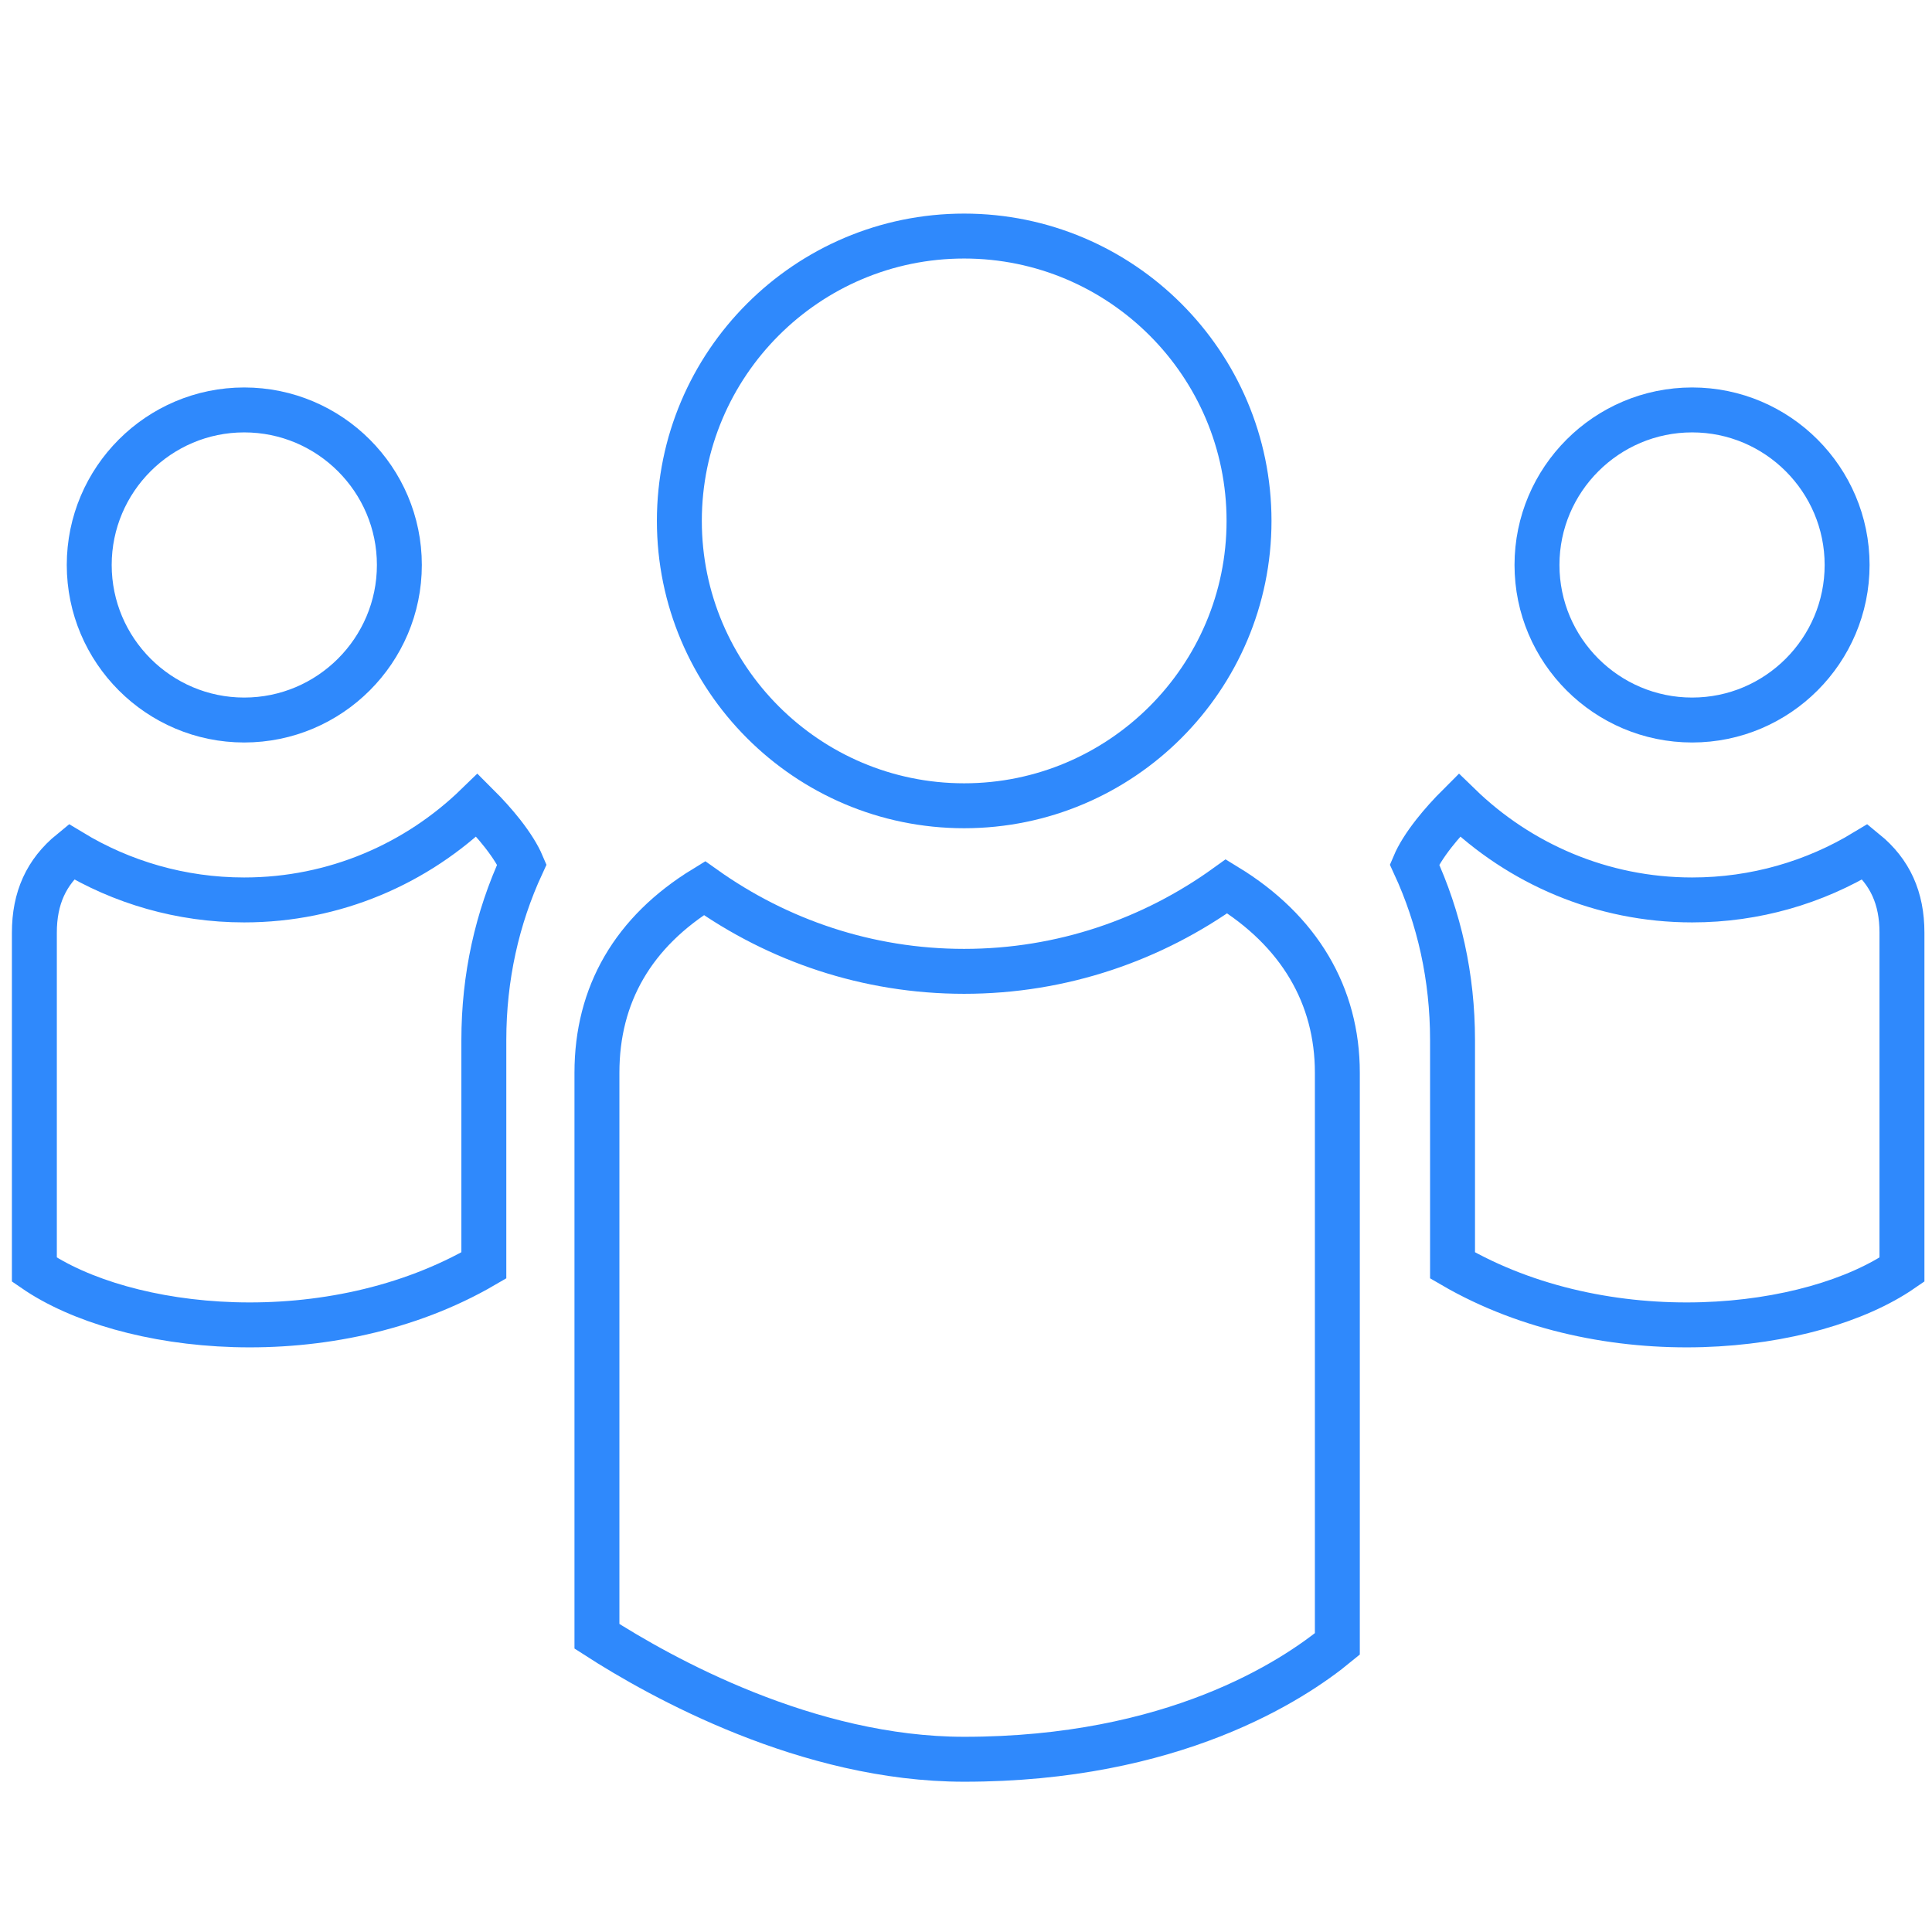 <svg width="90" height="90" viewBox="0 0 129 129" fill="none" xmlns="http://www.w3.org/2000/svg">
<path d="M26.666 37.723C26.666 43.428 22.02 48.076 16.305 48.076C10.603 48.076 5.958 43.429 5.958 37.723C5.958 32.017 10.603 27.371 16.305 27.371C22.02 27.371 26.666 32.019 26.666 37.723Z" stroke="#2f89fc" stroke-width="3"/>
<path d="M83.398 34.779C83.398 45.267 74.862 53.801 64.375 53.801C53.892 53.801 45.361 45.268 45.361 34.779C45.361 24.291 53.892 15.762 64.375 15.762C74.864 15.762 83.398 24.291 83.398 34.779Z" stroke="#2f89fc" stroke-width="3"/>
<path d="M64.375 64.857C70.92 64.857 76.96 62.736 81.897 59.179C86.75 62.141 89.295 66.468 89.295 71.622V109.766C86.303 112.233 78.32 117.466 64.378 117.466C53.931 117.466 44.134 112.011 39.858 109.255V71.625C39.858 66.404 42.279 62.217 47.036 59.303C51.938 62.782 57.907 64.857 64.375 64.857Z" stroke="#2f89fc" stroke-width="3"/>
<path d="M16.305 60.089C22.353 60.089 27.836 57.664 31.855 53.759C32.468 54.37 33.05 55.013 33.55 55.65C34.167 56.437 34.603 57.144 34.847 57.717C33.191 61.299 32.306 65.246 32.306 69.449V84.491C27.216 87.456 21.202 88.615 15.636 88.448C10.145 88.283 5.29 86.836 2.295 84.775V62.274C2.295 59.966 3.089 58.222 4.751 56.865C8.125 58.91 12.081 60.089 16.305 60.089Z" stroke="#2f89fc" stroke-width="3"/>
<path d="M112.986 48.076C107.271 48.076 102.625 43.428 102.625 37.723C102.625 32.019 107.271 27.371 112.986 27.371C118.687 27.371 123.332 32.017 123.332 37.723C123.332 43.429 118.689 48.076 112.986 48.076Z" stroke="#2f89fc" stroke-width="3"/>
<path d="M95.741 55.65C96.241 55.013 96.822 54.369 97.434 53.759C101.456 57.664 106.939 60.089 112.987 60.089C117.211 60.089 121.167 58.91 124.541 56.865C126.202 58.221 126.994 59.965 126.994 62.274V84.775C124.001 86.836 119.147 88.283 113.655 88.448C108.09 88.615 102.076 87.456 96.986 84.491V69.449C96.986 65.245 96.101 61.299 94.445 57.716C94.688 57.143 95.124 56.437 95.741 55.65Z" stroke="#2f89fc" stroke-width="3"/>
</svg>
